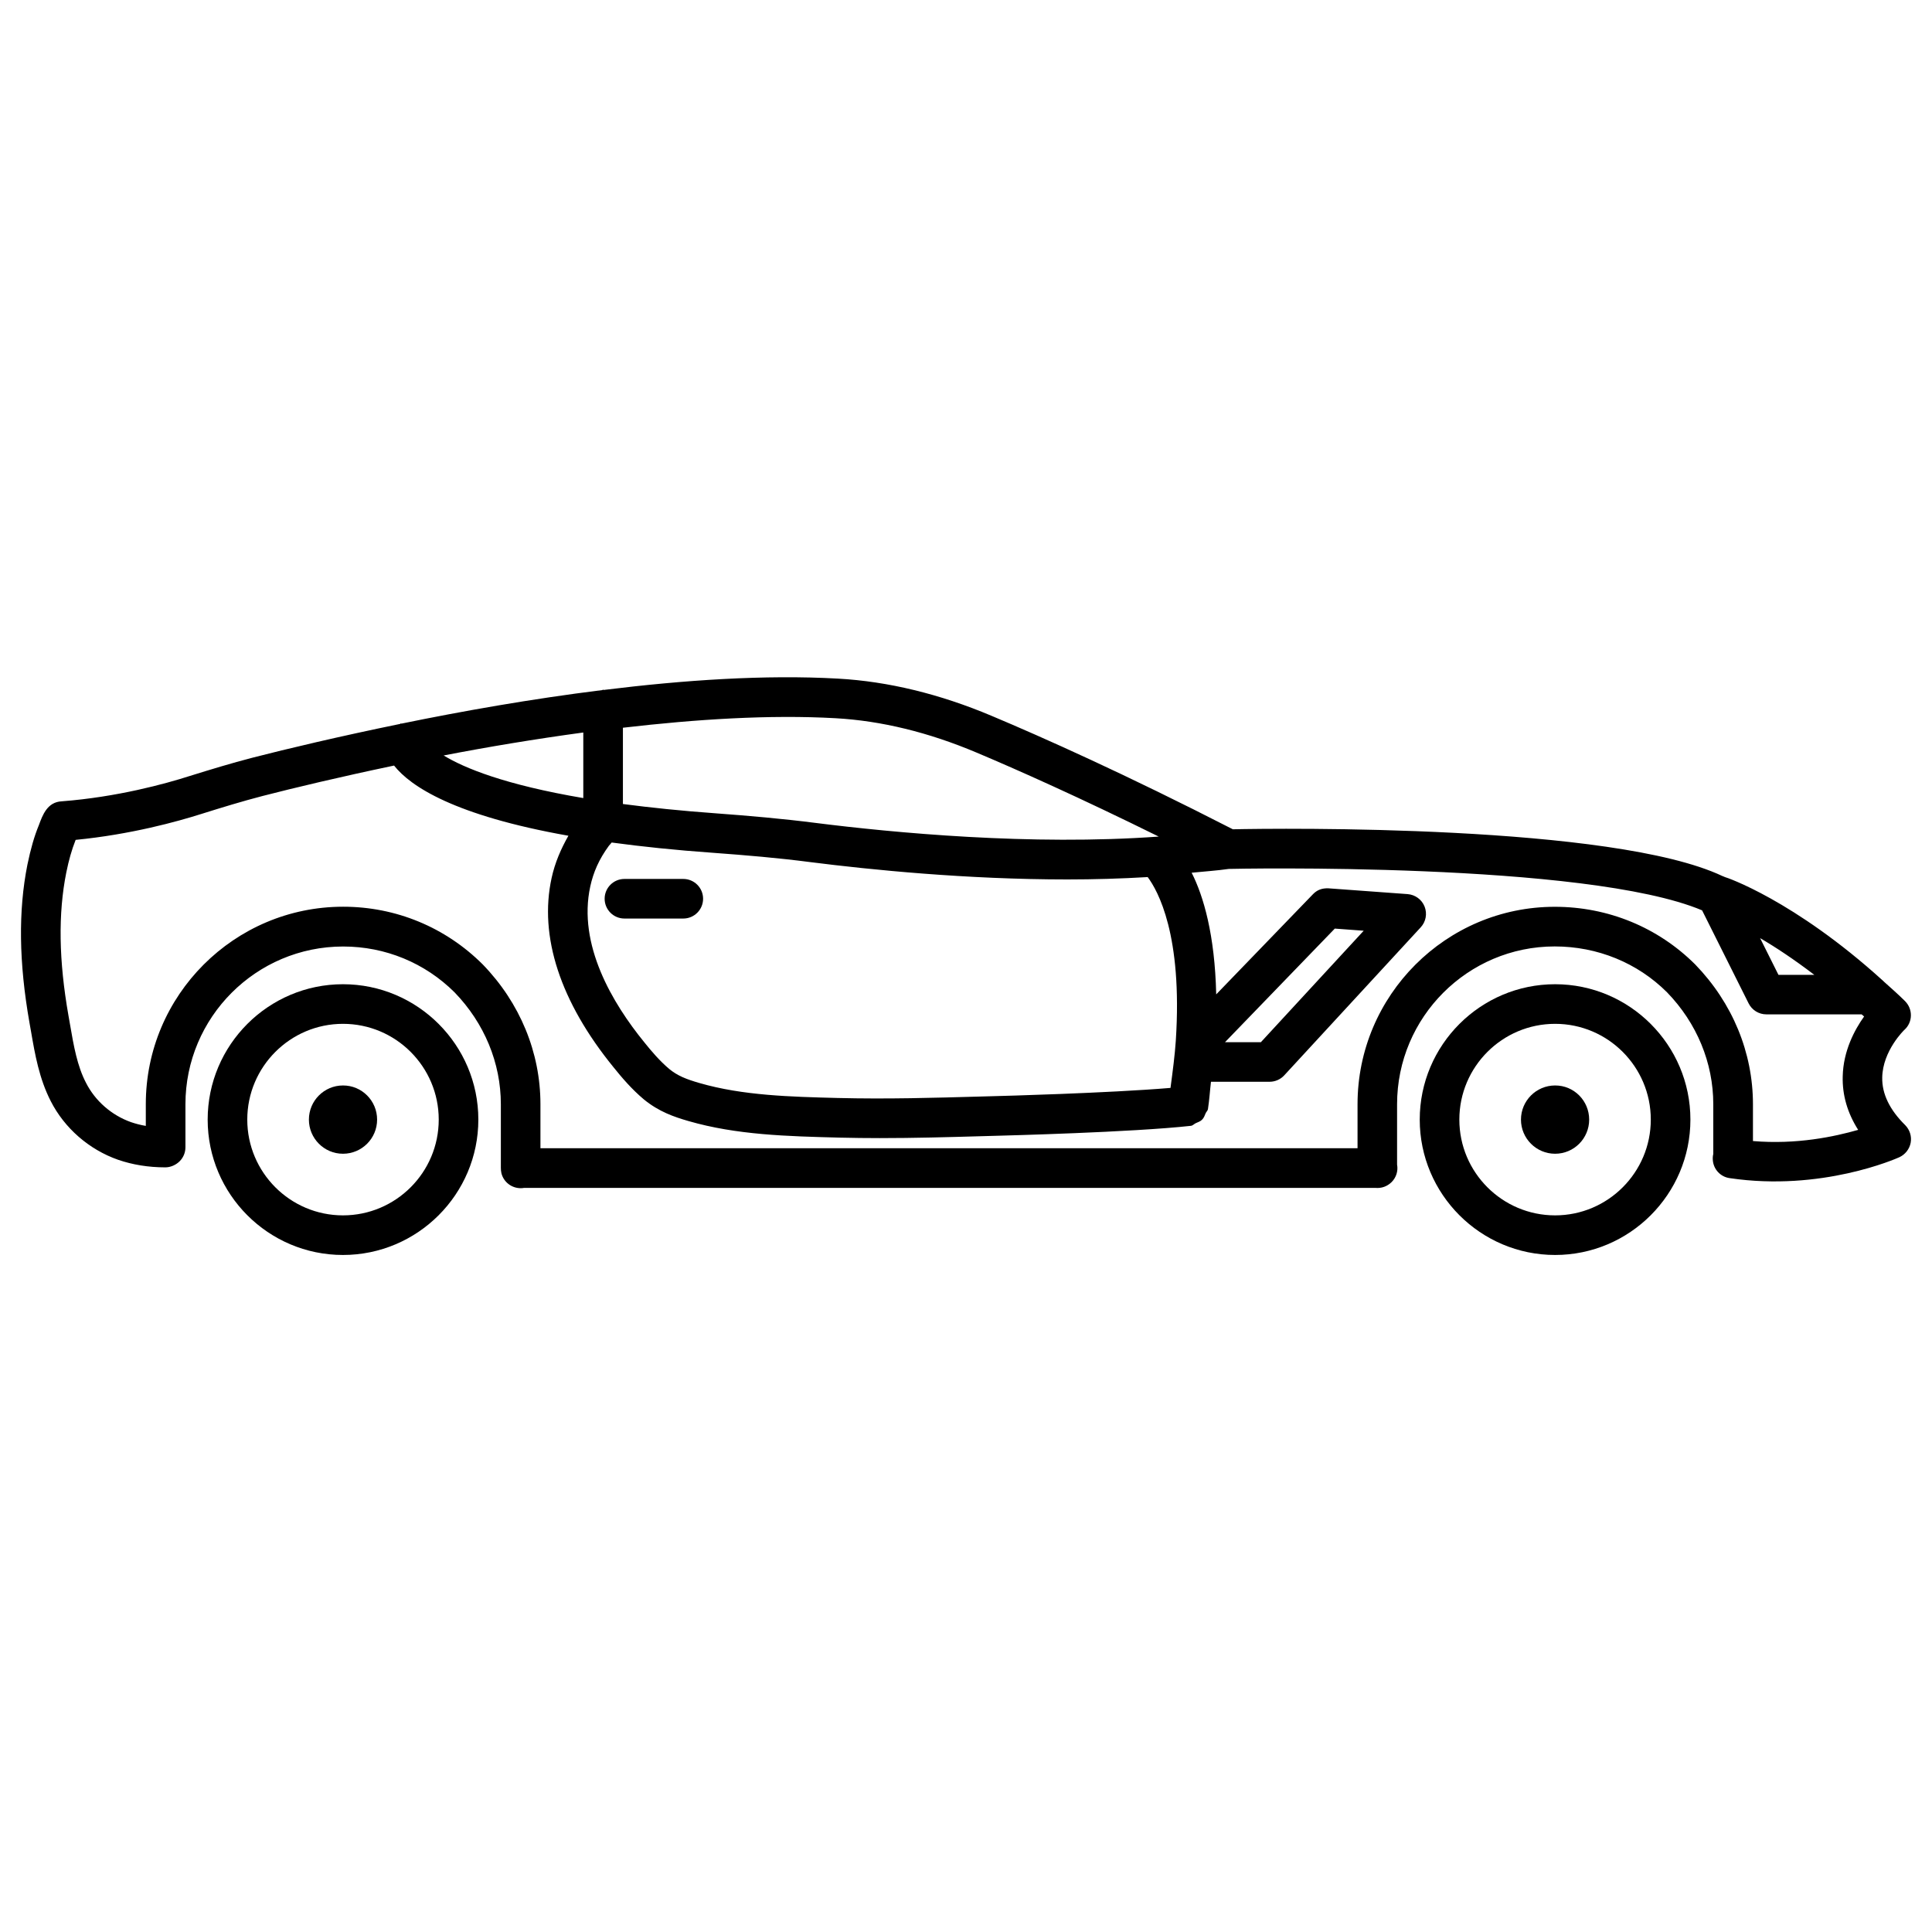 <?xml version="1.0" encoding="UTF-8"?>
<!-- Uploaded to: ICON Repo, www.iconrepo.com, Generator: ICON Repo Mixer Tools -->
<svg fill="#000000" width="800px" height="800px" version="1.1" viewBox="144 144 512 512" xmlns="http://www.w3.org/2000/svg">
 <g>
  <path d="m642.81 429.58c0.105-7.137 5.856-12.66 5.898-12.68 1.07-0.965 1.68-2.332 1.699-3.777 0.02-1.449-0.547-2.812-1.574-3.84-1.91-1.891-3.715-3.465-5.582-5.144-0.125-0.148-0.25-0.25-0.398-0.379-23.488-21.266-41.5-27.312-41.691-27.312-0.188-0.105-0.461-0.168-0.652-0.273-0.02 0-0.043-0.02-0.062-0.02-28.988-13.707-117.24-12.66-129.73-12.387-28.551-14.633-50.465-24.395-63.879-30.039-13.77-5.816-27.5-9.152-40.766-9.887-19.312-1.09-40.934 0.379-62.074 3-0.062 0-0.105-0.062-0.148-0.062-0.105 0-0.168 0.105-0.273 0.105-18.895 2.352-37.113 5.582-53.172 8.879-0.062 0-0.125-0.043-0.188-0.043-0.082 0.023-0.125 0.105-0.188 0.129-16.059 3.293-29.957 6.59-39.086 8.941-5.668 1.469-11.168 3.148-16.773 4.891-6.297 2.016-19.082 5.543-33.797 6.676-3.84 0.188-5.082 3.633-6.066 6.297-1.238 3-2.184 6.34-3.043 10.496-2.434 12.219-2.266 25.902 0.547 41.879l0.418 2.352c1.051 6.109 2.164 12.449 5.207 18.41 3.652 7.18 10.141 12.848 17.844 15.555 3.84 1.324 8.062 2.016 12.531 2.016 1.387 0 2.812-0.629 3.801-1.617 0.988-0.988 1.531-2.309 1.531-3.715v-11.379c0-23.07 18.746-41.816 41.797-41.816 11.188 0 21.684 4.344 29.535 12.156 7.894 8.164 12.258 18.703 12.258 29.66v16.836c0 0.484 0.043 0.965 0.148 1.426 0.586 2.352 2.707 3.969 5.102 3.969 0.293 0 0.586-0.02 0.922-0.082h225.52c1.68 0.168 3.191-0.379 4.367-1.531 1.238-1.238 1.762-2.981 1.449-4.641v-15.996c0-23.07 18.746-41.816 41.773-41.816 11.336 0 21.938 4.344 29.766 12.156 7.914 8.164 12.258 18.703 12.258 29.66v13.184c-0.125 0.504-0.168 1.051-0.125 1.574 0.148 2.457 2.016 4.492 4.473 4.828 24.309 3.609 44.125-5.164 44.965-5.543 1.555-0.715 2.688-2.164 3-3.84 0.316-1.699-0.25-3.441-1.449-4.66-4.117-4.051-6.172-8.293-6.09-12.594zm-17.988-27.227h-9.508l-4.871-9.742c4.094 2.394 8.961 5.606 14.379 9.742zm-169.22 17.422c-0.25 3.777-0.82 8.145-1.406 12.531-16.48 1.387-45.637 2.164-45.973 2.164l-4.492 0.125c-12.07 0.336-24.539 0.715-37.848 0.379-12.301-0.316-25.043-0.629-36.547-3.969-3.484-1.008-5.773-1.91-7.977-3.715-2.539-2.141-4.766-4.766-6.613-7.074-8.398-10.309-17.695-25.84-14.316-41.312 0.82-3.738 2.289-7.16 4.934-10.77 0.293-0.293 0.461-0.566 0.734-0.859 7.914 1.07 16.816 2.016 26.953 2.731 8.566 0.629 17.109 1.344 25.652 2.457 16.039 2.035 41.523 4.598 68.16 4.598 7.074 0 14.211-0.211 21.285-0.629 2.688 3.606 9.281 15.32 7.453 43.344zm-194.03-75.57c11.609-2.246 24.16-4.344 37.008-6.086v17.379c-20.781-3.527-31.551-7.957-37.008-11.293zm103.89-9.867c12.09 0.672 24.625 3.738 37.305 9.09 10.77 4.535 27.352 11.922 48.305 22.273-33.84 2.457-70.406-1.027-91.043-3.633-8.711-1.113-17.445-1.867-26.219-2.519-9.344-0.672-17.488-1.531-24.73-2.477v-20.215c19.332-2.246 38.879-3.508 56.383-2.519zm270.97 109.09c-6.234 1.785-16.289 3.945-27.879 2.961v-9.742c0-13.707-5.414-26.828-15.281-37.031-9.887-9.867-23.113-15.305-37.238-15.305-28.82 0-52.27 23.469-52.27 52.312v11.672l-216.54 0.004v-11.672c0-13.707-5.414-26.848-15.281-37.031-9.887-9.867-23.027-15.305-37.008-15.305-28.844 0-52.293 23.469-52.293 52.312v5.773c-1.363-0.23-2.664-0.566-3.906-0.988-5.164-1.828-9.508-5.625-11.945-10.434-2.328-4.465-3.254-9.758-4.219-15.383l-0.418-2.371c-2.582-14.652-2.769-27.078-0.586-37.977 0.672-3.297 1.406-5.918 2.477-8.648 14.633-1.426 27.016-4.871 33.293-6.863 5.414-1.699 10.746-3.336 16.246-4.766 8.289-2.141 20.613-5.078 34.848-8.062 4.324 5.481 15.891 13.227 46.203 18.598-1.973 3.465-3.57 7.137-4.449 11.168-3.402 15.492 2.289 32.852 16.395 50.172 2.164 2.688 4.785 5.793 8.062 8.543 4.008 3.273 7.996 4.617 11.754 5.711 12.824 3.715 26.238 4.051 40.285 4.41 3.484 0.082 6.969 0.125 10.453 0.125 9.047 0 18.074-0.25 26.91-0.504l4.449-0.125c1.449-0.043 35.562-0.902 51.094-2.625 0.547-0.062 0.84-0.504 1.324-0.715 0.609-0.273 1.176-0.441 1.637-0.902 0.504-0.504 0.691-1.07 0.965-1.723 0.168-0.398 0.547-0.652 0.609-1.113 0.398-2.644 0.504-4.766 0.797-7.223h15.535c1.449 0 2.875-0.609 3.863-1.68l36.191-39.254c1.363-1.469 1.762-3.609 1.027-5.481-0.734-1.867-2.477-3.148-4.492-3.316l-20.973-1.531c-1.762-0.082-3.086 0.461-4.156 1.594l-25.609 26.512c-0.355-15.809-3.379-26.094-6.508-32.242 3.297-0.336 6.656-0.547 9.844-1.008h0.02c0.965-0.043 94.777-1.953 125.41 10.98l12.324 24.645c0.883 1.785 2.707 2.918 4.703 2.918h25.254c0.23 0.211 0.418 0.355 0.652 0.566-2.539 3.547-5.519 9.133-5.668 15.871-0.129 4.981 1.258 9.703 4.094 14.172zm-167.79-23.238 29.094-30.102 7.66 0.566-27.246 29.535z"/>
  <path d="m234.89 404.83c-19.773 0-35.855 16.102-35.855 35.875s16.078 35.875 35.855 35.875c19.773 0 35.875-16.102 35.875-35.875 0-19.777-16.098-35.875-35.875-35.875zm0 61.254c-13.98 0-25.359-11.379-25.359-25.379s11.379-25.379 25.359-25.379c14 0 25.379 11.379 25.379 25.379s-11.375 25.379-25.379 25.379z"/>
  <path d="m556.12 404.83c-19.773 0-35.875 16.102-35.875 35.875s16.102 35.875 35.875 35.875c19.754 0 35.855-16.102 35.855-35.875 0-19.777-16.102-35.875-35.855-35.875zm0 61.254c-14 0-25.379-11.379-25.379-25.379s11.379-25.379 25.379-25.379c13.98 0 25.359 11.379 25.359 25.379s-11.379 25.379-25.359 25.379z"/>
  <path d="m556.12 431.66c-4.996 0-9.047 4.051-9.047 9.047s4.051 9.047 9.047 9.047c4.996 0 9.027-4.051 9.027-9.047s-4.031-9.07-9.027-9.047z"/>
  <path d="m234.89 431.66c-4.977 0-9.027 4.051-9.027 9.047s4.051 9.047 9.027 9.047c4.996 0 9.047-4.051 9.047-9.047 0.004-4.996-4.051-9.07-9.047-9.047z"/>
  <path d="m325.08 376.93h-15.598c-2.898 0-5.246 2.352-5.246 5.246 0 2.898 2.352 5.246 5.246 5.246h15.598c2.898 0 5.246-2.352 5.246-5.246s-2.348-5.246-5.246-5.246z"/>
 </g>
</svg>